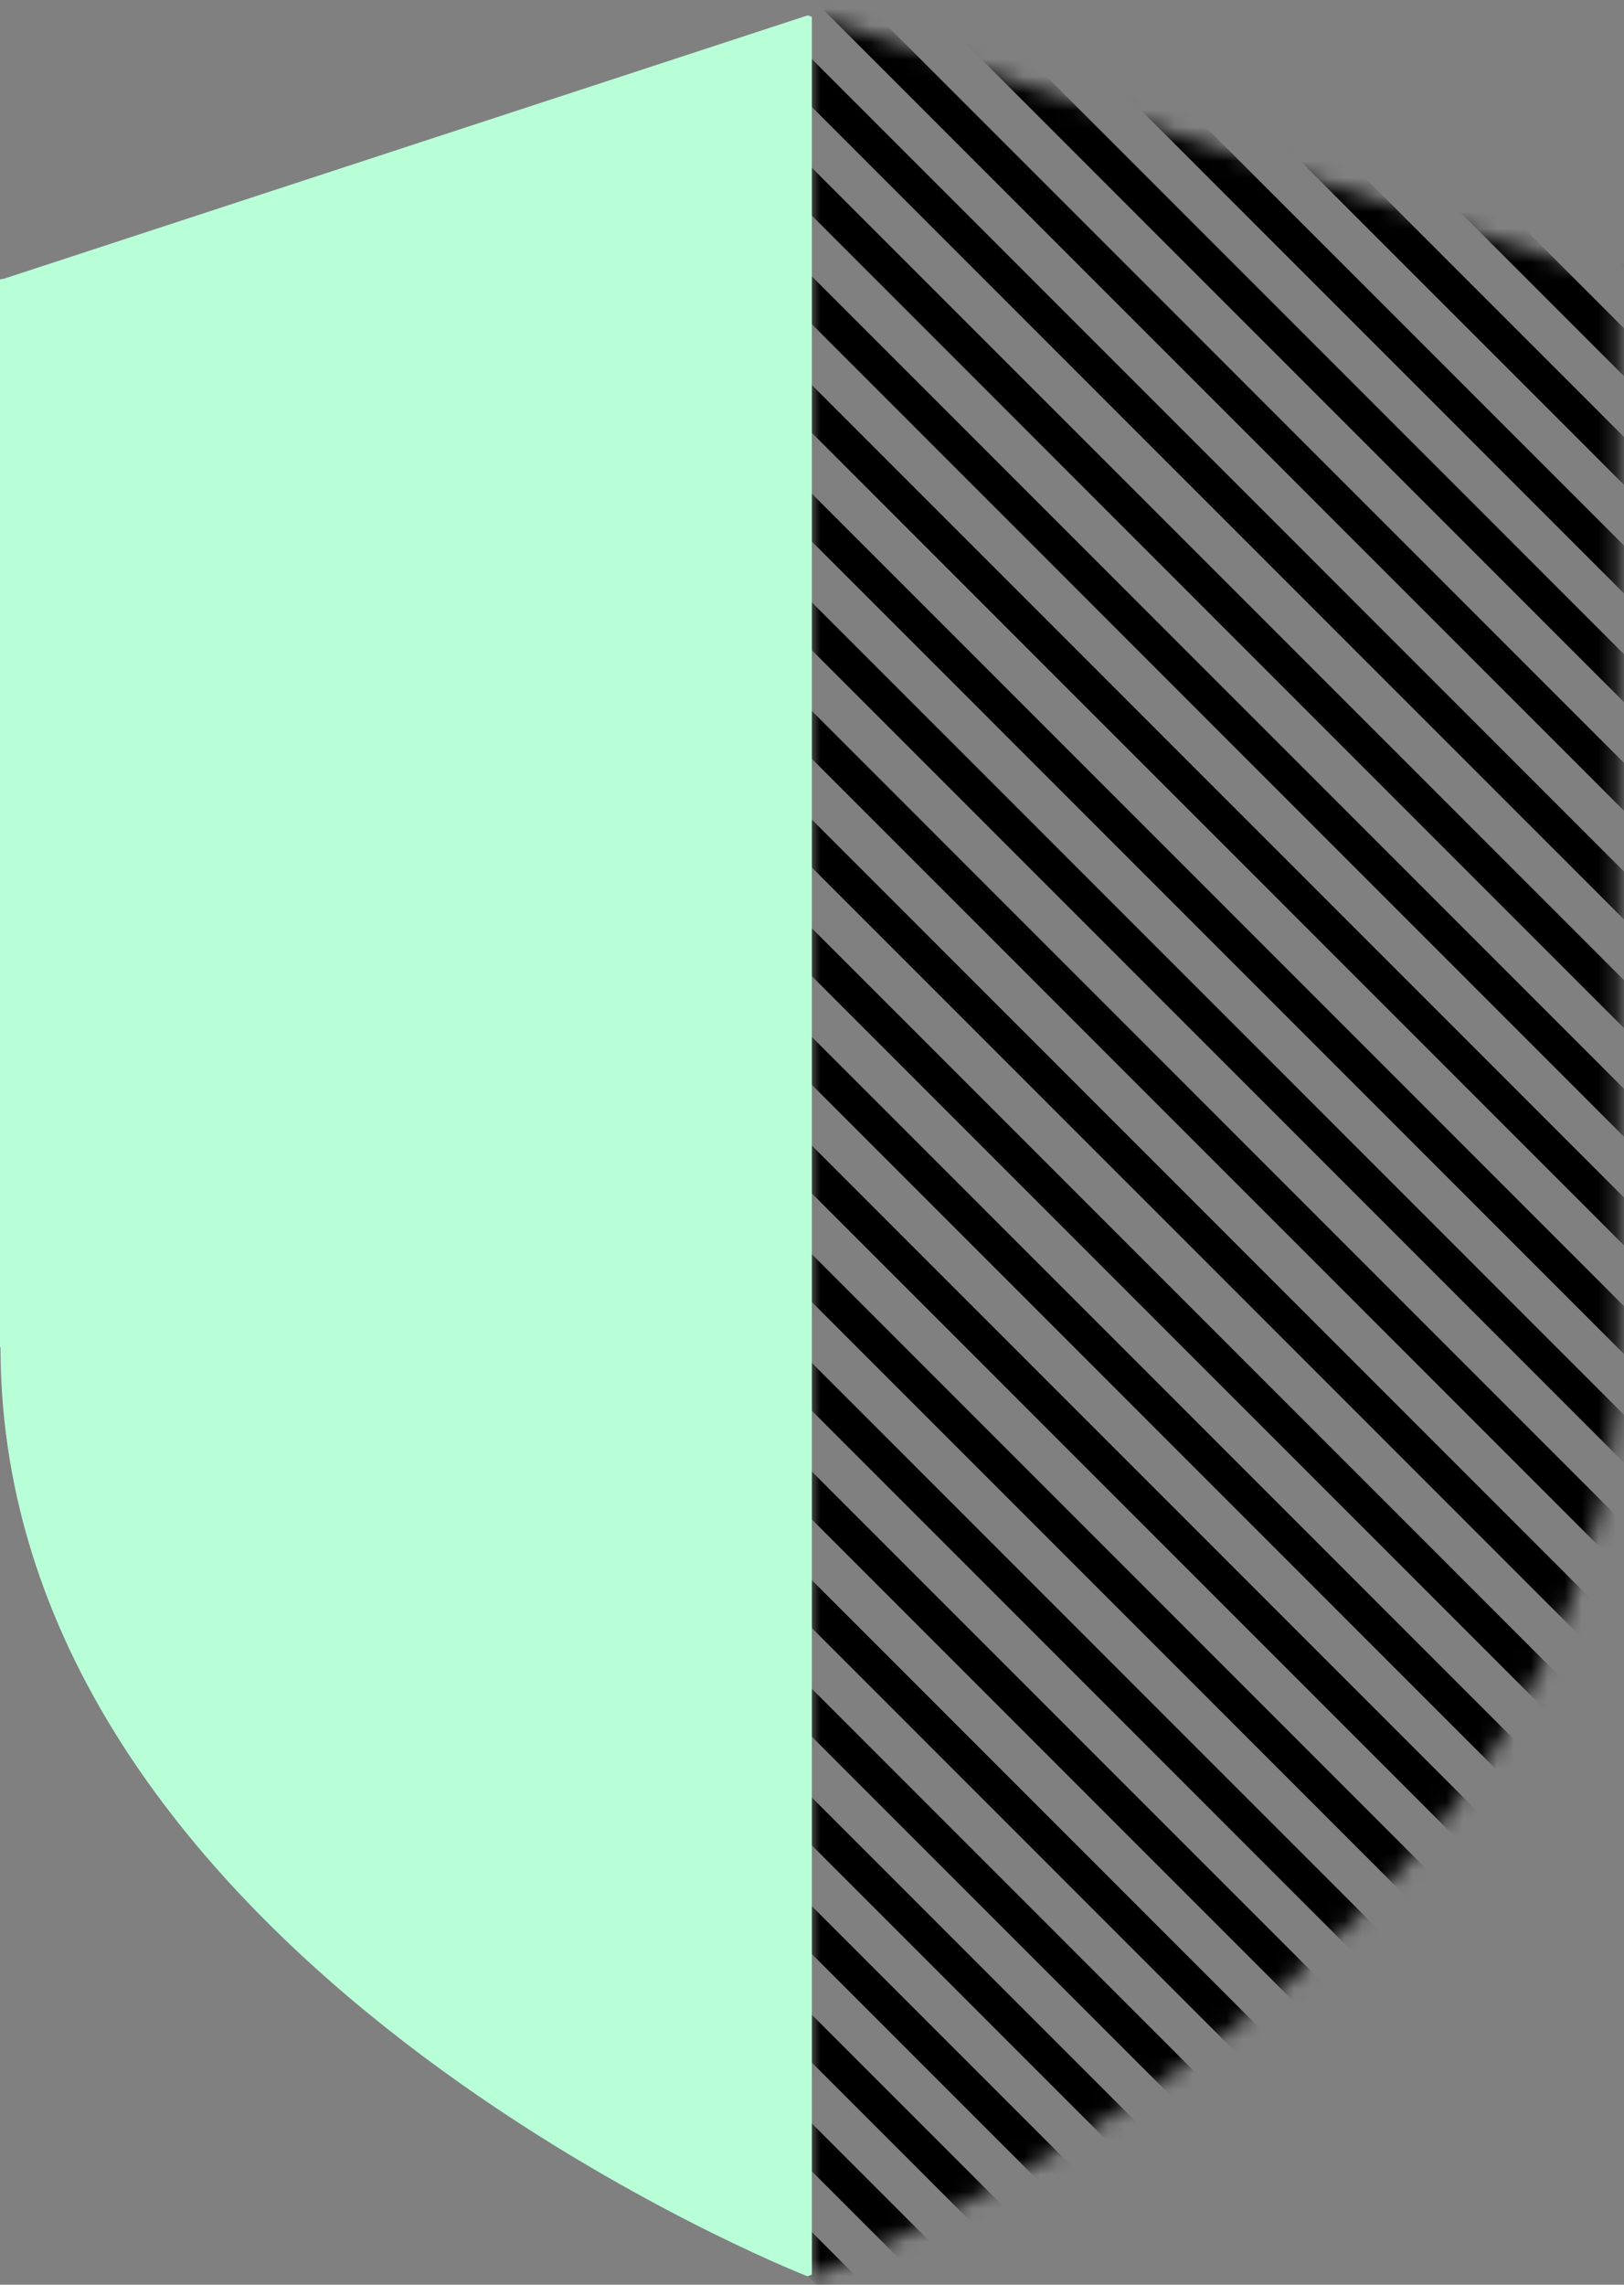 <svg width="96" height="135" viewBox="0 0 96 135" fill="none" xmlns="http://www.w3.org/2000/svg">
<rect x="0" y="0" width="96" height="135" fill="#808080" stroke="none"/>
<mask id="mask0_363_2109" style="mask-type:luminance" maskUnits="userSpaceOnUse" x="48" y="0" width="48" height="135">
<path d="M95.51 16.47L48 0.91V134.5H48.03C48.03 134.5 95.71 115.86 95.71 79.61H95.74V16.52L95.51 16.48V16.47Z" fill="white"/>
</mask>
<g mask="url(#mask0_363_2109)">
<path d="M-34.262 76.73L53.428 164.42" stroke="black" stroke-width="2" stroke-miterlimit="10"/>
<path d="M-31.051 73.52L56.639 161.21" stroke="black" stroke-width="2" stroke-miterlimit="10"/>
<path d="M-24.633 67.1L63.057 154.79" stroke="black" stroke-width="2" stroke-miterlimit="10"/>
<path d="M-15 57.47L72.69 145.16" stroke="black" stroke-width="2" stroke-miterlimit="10"/>
<path d="M-27.84 70.31L59.85 158" stroke="black" stroke-width="2" stroke-miterlimit="10"/>
<path d="M-18.211 60.68L69.479 148.37" stroke="black" stroke-width="2" stroke-miterlimit="10"/>
<path d="M-11.793 54.26L75.897 141.95" stroke="black" stroke-width="2" stroke-miterlimit="10"/>
<path d="M1.047 41.42L88.737 129.11" stroke="black" stroke-width="2" stroke-miterlimit="10"/>
<path d="M-21.422 63.89L66.268 151.58" stroke="black" stroke-width="2" stroke-miterlimit="10"/>
<path d="M-8.582 51.05L79.108 138.74" stroke="black" stroke-width="2" stroke-miterlimit="10"/>
<path d="M-2.16 44.63L85.53 132.32" stroke="black" stroke-width="2" stroke-miterlimit="10"/>
<path d="M4.258 38.21L91.948 125.9" stroke="black" stroke-width="2" stroke-miterlimit="10"/>
<path d="M-5.371 47.84L82.319 135.53" stroke="black" stroke-width="2" stroke-miterlimit="10"/>
<path d="M7.469 35L95.159 122.69" stroke="black" stroke-width="2" stroke-miterlimit="10"/>
<path d="M13.887 28.58L101.577 116.27" stroke="black" stroke-width="2" stroke-miterlimit="10"/>
<path d="M10.68 31.79L98.37 119.48" stroke="black" stroke-width="2" stroke-miterlimit="10"/>
<path d="M17.098 25.37L104.788 113.06" stroke="black" stroke-width="2" stroke-miterlimit="10"/>
<path d="M20.309 22.16L107.999 109.85" stroke="black" stroke-width="2" stroke-miterlimit="10"/>
<path d="M23.52 18.95L111.21 106.64" stroke="black" stroke-width="2" stroke-miterlimit="10"/>
<path d="M29.938 12.53L117.628 100.22" stroke="black" stroke-width="2" stroke-miterlimit="10"/>
<path d="M26.727 15.74L114.417 103.43" stroke="black" stroke-width="2" stroke-miterlimit="10"/>
<path d="M33.148 9.32L120.838 97.01" stroke="black" stroke-width="2" stroke-miterlimit="10"/>
<path d="M36.359 6.11L124.049 93.8" stroke="black" stroke-width="2" stroke-miterlimit="10"/>
<path d="M39.566 2.9L127.256 90.59" stroke="black" stroke-width="2" stroke-miterlimit="10"/>
<path d="M42.777 -0.31L130.467 87.38" stroke="black" stroke-width="2" stroke-miterlimit="10"/>
<path d="M45.988 -3.52L133.678 84.17" stroke="black" stroke-width="2" stroke-miterlimit="10"/>
<path d="M52.41 -9.94L140.1 77.75" stroke="black" stroke-width="2" stroke-miterlimit="10"/>
<path d="M49.199 -6.73L136.889 80.96" stroke="black" stroke-width="2" stroke-miterlimit="10"/>
<path d="M55.617 -13.15L143.307 74.54" stroke="black" stroke-width="2" stroke-miterlimit="10"/>
<path d="M58.828 -16.36L146.518 71.33" stroke="black" stroke-width="2" stroke-miterlimit="10"/>
<path d="M62.039 -19.57L149.729 68.12" stroke="black" stroke-width="2" stroke-miterlimit="10"/>
<path d="M68.457 -25.99L156.147 61.7" stroke="black" stroke-width="2" stroke-miterlimit="10"/>
<path d="M65.25 -22.78L152.94 64.91" stroke="black" stroke-width="2" stroke-miterlimit="10"/>
<path d="M71.668 -29.2L159.358 58.49" stroke="black" stroke-width="2" stroke-miterlimit="10"/>
<path d="M74.879 -32.41L162.569 55.28" stroke="black" stroke-width="2" stroke-miterlimit="10"/>
<path d="M78.09 -35.62L165.78 52.07" stroke="black" stroke-width="2" stroke-miterlimit="10"/>
</g>
<path d="M47.99 0.99L47.74 0.91L0.23 16.47L0 16.51V79.6H0.03C0.03 115.85 47.71 134.49 47.71 134.49H47.74H47.77C47.77 134.49 47.85 134.46 47.99 134.4V0.99Z" fill="#B8FFD8"/>
</svg>
